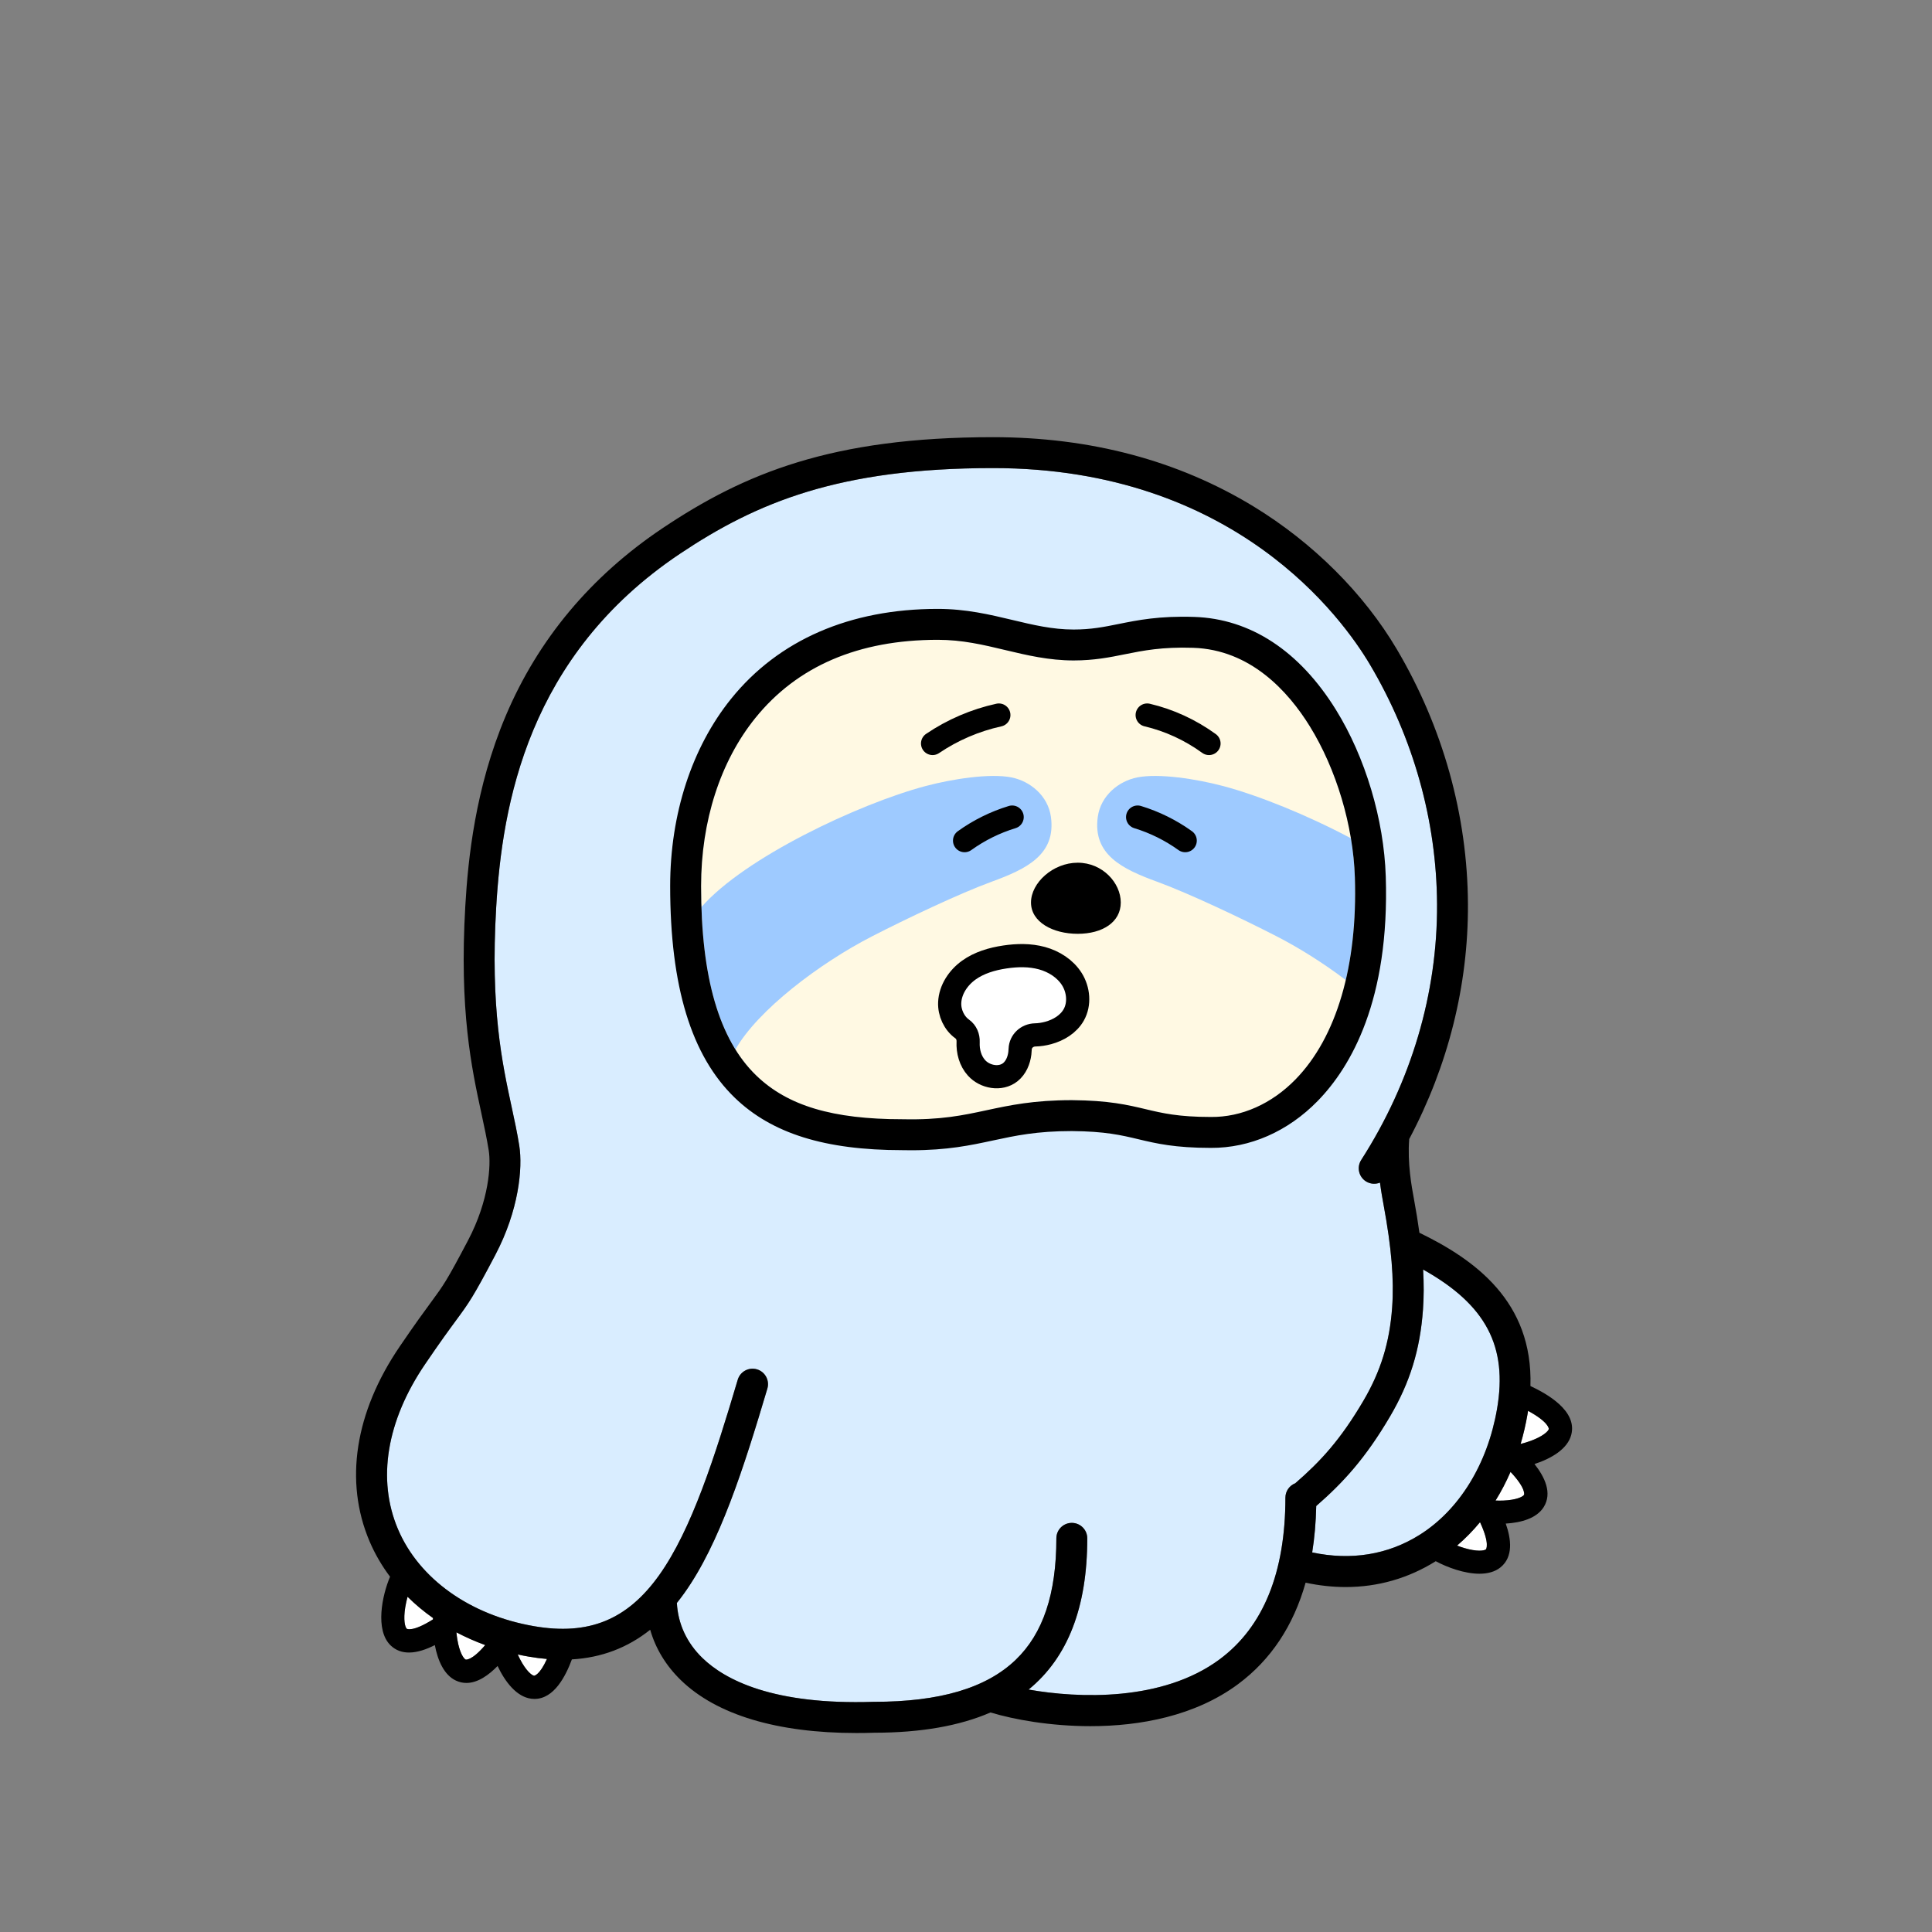 <?xml version="1.0" encoding="utf-8"?><svg version="1.1" id="body" xmlns="http://www.w3.org/2000/svg" xmlns:xlink="http://www.w3.org/1999/xlink" x="0px" y="0px" viewBox="0 0 1000 1000" style="enable-background:new 0 0 1000 1000;" xml:space="preserve"><rect x="0" y="0" width="1000" height="1000" fill="#808080" stroke="none"/><style type="text/css">.body-st0{fill:#FFFFFF;}
	.body-st1{fill:#D9EDFF;}.pattern-st0{fill:#FFF9E3;}
	.pattern-st1{fill:#9ECAFF;}.eye-st0{fill:none;stroke:#000000;stroke-width:12;stroke-linecap:round;stroke-miterlimit:10;}.mouth-st0{fill:#FFFFFF;stroke:#000000;stroke-width:12;stroke-miterlimit:10;}</style><g><path class="body-st0" d="M224.12,837.49c-0.01,0.23-0.02,0.48-0.03,0.72c-10.64,6.72-13.53,4.85-13.56,4.82   c-0.89-0.85-1.84-4.52-0.77-11.14c0.31-1.89,0.73-3.72,1.19-5.4c4.01,3.98,8.42,7.65,13.17,11   V837.49z"></path><path class="body-st0" d="M251.14,851.49c-7.06,8.28-10.07,7.51-10.1,7.5c-1.12-0.52-3.19-3.69-4.31-10.3   c-0.22-1.29-0.38-2.56-0.49-3.79c4.73,2.49,9.71,4.7,14.9,6.59L251.14,851.49z"></path><path class="body-st0" d="M283.1,858.68c-3.83,8.49-6.58,8.64-6.62,8.67   c-1.23-0.15-4.18-2.53-7.28-8.48c-0.44-0.84-0.84-1.68-1.22-2.52   c1.89,0.41,3.79,0.79,5.72,1.12C276.9,858.03,280.03,858.42,283.1,858.68z"></path><path class="body-st0" d="M766.06,787.88c5.29,11.41,3.07,14.04,3.04,14.06   c-0.96,0.78-4.72,1.25-11.15-0.66c-1.31-0.39-2.57-0.83-3.77-1.29   c4.28-3.66,8.24-7.7,11.88-12.11L766.06,787.88z"></path><path class="body-st0" d="M781.85,761.84c8.23,8.76,7,11.85,6.98,11.89   c-0.66,1.04-4.07,2.69-10.77,2.96c-1.35,0.05-2.68,0.04-3.96-0.01   c2.9-4.66,5.49-9.62,7.75-14.84H781.85z"></path><path class="body-st0" d="M790.92,730.25c10.96,5.95,10.74,9.37,10.74,9.41c-0.31,1.19-3.05,3.81-9.34,6.12   c-1.79,0.66-3.57,1.19-5.25,1.6c1.46-4.94,2.65-10.06,3.56-15.34   c0.1-0.6,0.19-1.2,0.29-1.79L790.92,730.25z"></path><path class="body-st1" d="M736.6,657.11c32.67,18.27,43.84,39.87,38.26,72.2   c-4.92,28.47-19.52,52.21-40.06,65.12c-16.39,10.3-35.51,13.39-55.61,9.1   c1.21-7.56,1.91-15.57,2.09-24.02c13.92-12.13,25.41-24.61,38.18-46.32   c10.32-17.54,15.58-34.6,17.07-55.3c0.47-6.53,0.5-13.37,0.07-20.78L736.6,657.11z"></path><path class="body-st1" d="M743.82,468.04c0.22,46.21-13.35,91.98-39.26,132.36   c-2.39,3.71-1.31,8.66,2.41,11.05c2.27,1.45,4.99,1.61,7.31,0.68   c0.61,4.7,1.34,8.67,1.85,11.44c4.12,22.27,5.48,38.67,4.44,53.18   c-1.3,18.11-5.9,33.02-14.9,48.33c-11.85,20.14-22.08,31.25-35.25,42.66   c-2.98,1.17-5.1,4.06-5.1,7.45c0,38.76-11.44,66.9-34.02,83.66   c-29.61,21.98-73.12,20.22-98.9,15.67c20.34-16.63,30.37-42.63,30.37-78.28c0-4.42-3.59-8-8-8   c-4.42,0-8,3.58-8,8c0,28.72-6.89,49.29-21.05,62.88c-15.25,14.63-39.24,21.74-73.34,21.74h-0.27   c-52.03,1.71-76.84-11.37-88.5-22.65c-8.13-7.87-12.69-17.7-13.26-28.53c1.3-1.62,2.59-3.31,3.84-5.07   c18.25-25.57,30.75-64.68,43-105.89c1.25-4.24-1.16-8.69-5.39-9.95   c-4.24-1.26-8.69,1.15-9.95,5.39c-11.84,39.86-23.87,77.59-40.68,101.16   c-16.51,23.13-36.47,31.27-64.75,26.39c-33.19-5.73-59.52-24.52-70.44-50.24   c-10.9-25.71-5.91-56.04,14.07-85.41c7.99-11.76,12.65-18.09,16.06-22.72   c6.7-9.11,8.73-11.86,20.28-33.81c12.12-23.03,14.24-44.86,12.38-56.56   c-1.05-6.59-2.45-13.09-3.94-19.99c-4.92-22.78-11.05-51.14-8.01-103.22   c3.12-53.36,16.36-130.39,95.1-183.12c39.77-26.63,82.55-44.36,162.08-44.36   c125.22,0,181.05,77.95,195.17,101.84c22.45,37.96,34.43,80.81,34.65,123.92L743.82,468.04z"></path><path d="M792.15,717.4c8.41,3.97,24.31,12.72,21.14,25.21   c-1.9,7.46-10.49,12.39-19.04,15.17c5.24,6.63,9.35,15,4.74,22.33   c-3.62,5.76-11.61,8.03-19.62,8.49c2.82,7.97,4.01,17.21-2.71,22.66   c-2.91,2.36-6.74,3.3-10.89,3.3c-7.74,0-16.58-3.25-22.64-6.48   c-14.19,8.88-29.97,13.37-46.57,13.37c-6.81,0-13.75-0.75-20.78-2.26c-6.31,22.34-17.99,39.92-34.94,52.51   c-22.3,16.55-50.84,21.76-76.42,21.76c-20.82,0-39.68-3.45-51.61-7.06   c-0.04-0.01-0.07-0.03-0.11-0.04c-16.11,6.99-36.13,10.48-60.19,10.5   c-3.1,0.1-6.16,0.15-9.16,0.15c-41.05,0-72.34-9.38-90.87-27.3   c-7.77-7.53-13.14-16.39-15.94-26.15c-11.76,9.36-25.21,14.45-40.53,15.34   c-3.22,8.67-9.22,20.46-19.35,20.46c-0.53,0-1.07-0.03-1.63-0.1c-7.64-0.92-13.63-8.81-17.48-16.94   c-4.54,4.66-10.19,8.77-16.14,8.77c-1.78,0-3.59-0.37-5.4-1.21c-6.18-2.85-9.45-10.48-10.94-18.38   c-4.24,2.16-8.95,3.85-13.37,3.85c-3.44,0-6.7-1.02-9.44-3.62c-8.33-7.93-4.42-26.11-0.37-35.62   c-4.28-5.7-7.86-11.86-10.64-18.39c-13.1-30.89-7.57-66.64,15.57-100.66   c8.16-12,12.92-18.47,16.4-23.2c6.32-8.59,8.02-10.9,19.01-31.78   c11-20.91,11.93-39.13,10.74-46.6c-0.98-6.15-2.34-12.45-3.78-19.12   c-5.13-23.73-11.51-53.27-8.34-107.53c1.42-24.3,5.13-60.93,20.89-98.24   c16.74-39.62,44.09-72.34,81.28-97.25c42.19-28.25,87.41-47.06,170.98-47.06c50.46,0,95.87,12.09,134.97,35.94   c30.63,18.69,56.9,44.88,73.98,73.75c23.89,40.41,36.64,86.05,36.86,131.99   c0.21,42.01-10.25,83.63-30.4,121.61c-0.98,12.47,1.24,24.51,2.46,31.1   c1.14,6.19,2.08,11.95,2.82,17.4c28.66,13.91,58.83,35.55,57.46,79.33L792.15,717.4z    M801.66,739.66c0-0.04,0.22-3.46-10.74-9.41c-0.1,0.59-0.19,1.19-0.29,1.79   c-0.91,5.28-2.1,10.4-3.56,15.34c1.68-0.41,3.46-0.94,5.25-1.6   c6.29-2.31,9.03-4.93,9.34-6.12L801.66,739.66z M788.83,773.73   c0.02-0.04,1.25-3.13-6.98-11.89c-2.26,5.22-4.85,10.18-7.75,14.84   c1.28,0.05,2.61,0.06,3.96,0.01c6.7-0.27,10.11-1.92,10.77-2.96H788.83z    M774.86,729.31c5.58-32.33-5.59-53.93-38.26-72.2c0.43,7.41,0.4,14.25-0.07,20.78   c-1.49,20.7-6.75,37.76-17.07,55.3c-12.77,21.71-24.26,34.19-38.18,46.32   c-0.18,8.45-0.88,16.46-2.09,24.02c20.1,4.29,39.22,1.2,55.61-9.1   c20.54-12.91,35.14-36.65,40.06-65.12L774.86,729.31z M769.1,801.94   c0.03-0.02,2.25-2.65-3.04-14.06c-3.64,4.41-7.6,8.45-11.88,12.11   c1.2,0.46,2.46,0.9,3.77,1.29c6.43,1.91,10.19,1.44,11.15,0.66L769.1,801.94z    M704.56,600.4c25.91-40.38,39.48-86.15,39.26-132.36   c-0.22-43.11-12.2-85.96-34.65-123.92c-14.12-23.89-69.95-101.84-195.17-101.84   c-79.53,0-122.31,17.73-162.08,44.36c-78.74,52.73-91.98,129.76-95.1,183.12   c-3.04,52.08,3.09,80.44,8.01,103.22c1.49,6.9,2.89,13.4,3.94,19.99   c1.86,11.7-0.26,33.53-12.38,56.56c-11.55,21.95-13.58,24.7-20.28,33.81   c-3.41,4.63-8.07,10.96-16.06,22.72c-19.98,29.37-24.97,59.7-14.07,85.41   c10.92,25.72,37.25,44.51,70.44,50.24c28.28,4.88,48.24-3.26,64.75-26.39   c16.81-23.57,28.84-61.3,40.68-101.16c1.26-4.24,5.71-6.65,9.95-5.39   c4.23,1.26,6.64,5.71,5.39,9.95c-12.25,41.21-24.75,80.32-43,105.89   c-1.25,1.76-2.54,3.45-3.84,5.07c0.57,10.83,5.13,20.66,13.26,28.53   c11.66,11.28,36.47,24.36,88.5,22.65h0.27c34.1,0,58.09-7.11,73.34-21.74   c14.16-13.59,21.05-34.16,21.05-62.88c0-4.42,3.58-8,8-8c4.41,0,8,3.58,8,8   c0,35.65-10.03,61.65-30.37,78.28c25.78,4.55,69.29,6.31,98.9-15.67   c22.58-16.76,34.02-44.9,34.02-83.66c0-3.39,2.12-6.28,5.1-7.45   c13.17-11.41,23.4-22.52,35.25-42.66c9-15.31,13.6-30.22,14.9-48.33   c1.04-14.51-0.32-30.91-4.44-53.18c-0.51-2.77-1.24-6.74-1.85-11.44   c-2.32,0.93-5.04,0.77-7.31-0.68c-3.72-2.39-4.8-7.34-2.41-11.05L704.56,600.4z    M276.48,867.35c0.04-0.03,2.79-0.18,6.62-8.67c-3.07-0.26-6.2-0.65-9.4-1.21   c-1.93-0.33-3.83-0.71-5.72-1.12c0.38,0.84,0.78,1.68,1.22,2.52   C272.3,864.82,275.25,867.2,276.48,867.35z M241.04,858.99c0.03,0.01,3.04,0.78,10.1-7.5   c-5.19-1.89-10.17-4.1-14.9-6.59c0.11,1.23,0.27,2.5,0.49,3.79c1.12,6.61,3.19,9.78,4.31,10.3   L241.04,858.99z M224.09,838.21c0.01-0.24,0.02-0.49,0.03-0.72c-4.75-3.35-9.16-7.02-13.17-11   c-0.46,1.68-0.88,3.51-1.19,5.4c-1.07,6.62-0.12,10.29,0.77,11.14c0.03,0.03,2.92,1.9,13.56-4.82   V838.21z"></path></g><g><path class="pattern-st0" d="M701.28,454.1c1.47,45.65-9.44,82.8-30.71,104.59   c-12.37,12.67-27.93,19.6-43.76,19.45c-16.88,0-25.12-1.96-33.86-4.04   c-9.32-2.22-18.95-4.51-38.11-4.66c-19.92,0-32.26,2.66-44.2,5.22   c-12.18,2.62-23.68,5.1-43.39,4.66h-0.18c-36.11,0-59.43-6.98-75.63-22.64   c-19.22-18.57-28.56-50.63-28.56-98.04c0-33.64,9.95-64.51,28.01-86.92   c21.7-26.92,53.48-40.56,94.47-40.56c12.77,0,23.56,2.58,34.99,5.31c11.06,2.64,22.5,5.37,35.36,5.37   c10.7,0,18.73-1.62,26.49-3.19c9.44-1.9,19.22-3.88,35.4-3.35c29.69,0.97,49.18,22.59,60.31,40.55   c13.78,22.25,22.51,51.5,23.37,78.25V454.1z"></path><g><path class="pattern-st1" d="M451.439,484.609c17.699-9.087,45.13-22.133,61.882-28.255    c17.932-6.554,33.337-13.968,30.639-33.528c-1.53-11.093-10.899-18.531-20.396-20.432    c-11.154-2.232-30.591,0.758-44.672,4.512c-34.655,9.24-93.647,37.127-115.833,62.601    c1.046,32.044,6.846,56.386,17.597,73.691C392.189,522.855,424.185,498.601,451.439,484.609z"></path><path class="pattern-st1" d="M588.606,402.394c-9.498,1.901-18.867,9.339-20.396,20.432    c-2.698,19.56,12.707,26.974,30.639,33.528c16.752,6.122,44.184,19.168,61.882,28.255    c11.738,6.026,24.352,13.959,35.838,22.661c3.71-15.83,5.338-33.725,4.712-53.169    c-0.213-6.631-0.913-13.416-2.05-20.21c-22.79-12.106-47.732-22.126-65.952-26.984    C619.196,403.152,599.76,400.162,588.606,402.394z"></path></g><path d="M717.27,453.59c2.06,64.14-18.03,98.63-35.25,116.28c-15.44,15.81-35.07,24.38-55.27,24.27   c-18.69,0-28.25-2.27-37.5-4.47c-8.84-2.11-17.19-4.09-34.47-4.23   c-18.16,0-29.14,2.36-40.77,4.86c-11.6,2.5-23.56,5.07-42.33,5.07   c-1.52,0-3.08-0.02-4.69-0.05c-39.99-0.02-67.53-8.64-86.67-27.13   c-22.5-21.74-33.44-57.58-33.44-109.55c0-37.28,11.2-71.72,31.55-96.96   c24.54-30.44,61.51-46.52,106.93-46.52c14.65,0,26.88,2.92,38.71,5.74   c10.62,2.54,20.66,4.94,31.64,4.94c9.1,0,15.69-1.33,23.32-2.87c9.86-1.99,21.02-4.25,39.1-3.66   c29.1,0.95,54.48,17.59,73.38,48.12c15.19,24.52,24.82,56.73,25.76,86.16V453.59z M670.57,558.69   c21.27-21.79,32.18-58.94,30.71-104.59c-0.86-26.75-9.59-56-23.37-78.25   c-11.13-17.96-30.62-39.58-60.31-40.55c-16.18-0.53-25.96,1.45-35.4,3.35   c-7.76,1.57-15.79,3.19-26.49,3.19c-12.86,0-24.3-2.73-35.36-5.37   c-11.43-2.73-22.22-5.31-34.99-5.31c-40.99,0-72.77,13.64-94.47,40.56   c-18.06,22.41-28.01,53.28-28.01,86.92c0,47.41,9.34,79.47,28.56,98.04   c16.2,15.66,39.52,22.64,75.63,22.64h0.18c19.71,0.44,31.21-2.04,43.39-4.66   c11.94-2.56,24.28-5.22,44.2-5.22c19.16,0.15,28.79,2.44,38.11,4.66   c8.74,2.08,16.98,4.04,33.86,4.04C642.64,578.29,658.2,571.36,670.57,558.69z"></path></g><g><path class="eye-st0" d="M499.263,435.109c7.469-5.372,15.825-9.509,24.626-12.191"></path><path class="eye-st0" d="M613.458,435.109c-7.469-5.372-15.825-9.509-24.626-12.191"></path><path class="eye-st0" d="M482.7,384.825c10.367-7.017,22.076-12.041,34.305-14.72"></path><path class="eye-st0" d="M625.777,384.825c-9.67-7.017-20.593-12.041-32-14.72"></path></g><g><path class="mouth-st0" d="M535.78,535.665c-4.137,0.087-7.595,3.217-7.74,7.352   c-0.025,0.712-0.078,1.424-0.167,2.134c-0.463,3.721-2.005,7.456-4.931,9.801   c-5.05,4.049-13.139,2.594-17.477-2.21c-3.253-3.603-4.582-8.557-4.359-13.453   c0.118-2.604-0.928-5.162-3.05-6.675c-4.21-3.002-6.724-8.442-6.491-13.705   c0.296-6.689,4.402-12.819,9.834-16.734s12.06-5.848,18.681-6.842   c6.391-0.96,13.004-1.094,19.237,0.615c6.233,1.709,12.075,5.406,15.504,10.884   c3.429,5.478,4.118,12.814,0.954,18.449c-2.724,4.852-7.891,7.946-13.265,9.388   C540.271,535.27,537.985,535.619,535.78,535.665z"></path></g><path d="m533.642,467.139c0-10.162,11.358-20.601,24.189-20.601s22.275,10.439,22.275,20.601-9.444,16.199-22.275,16.199-24.189-6.037-24.189-16.199Z"></path></svg>